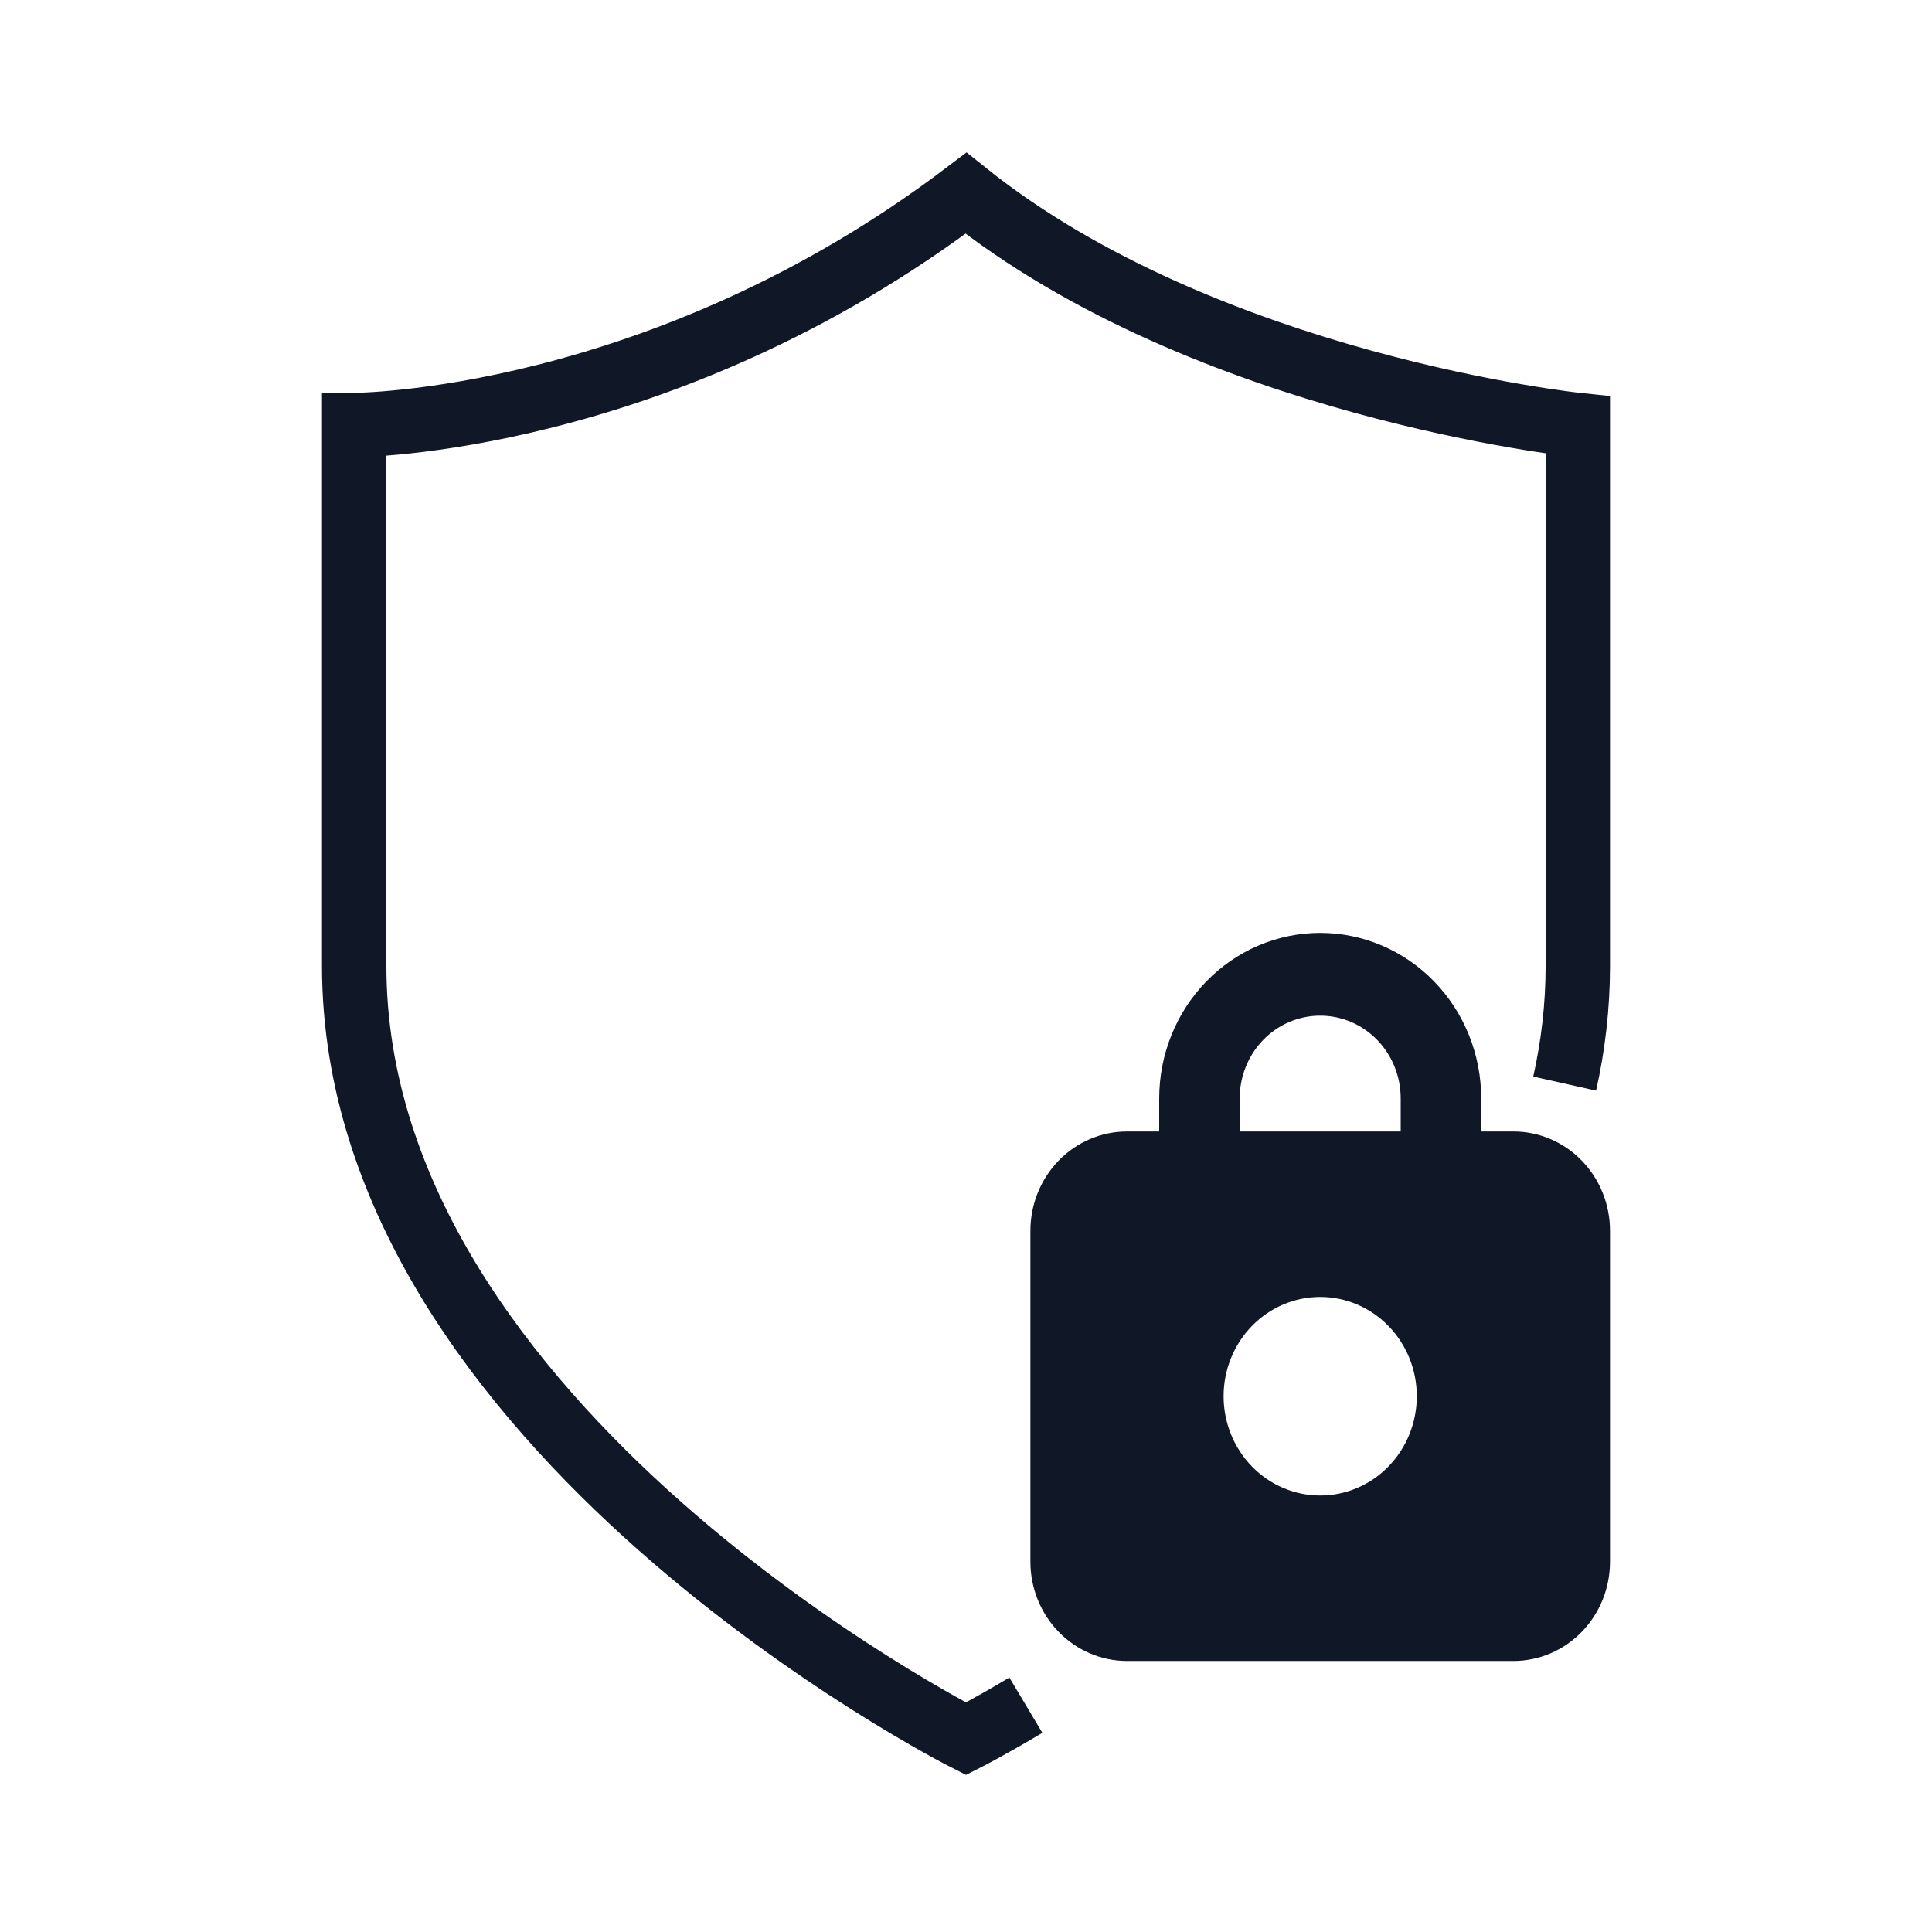 <svg width="60" height="60" viewBox="0 0 60 60" fill="none" xmlns="http://www.w3.org/2000/svg">
<path d="M36 35.139V34.111C36 32.748 36.527 31.441 37.465 30.477C38.402 29.514 39.674 28.972 41 28.972C42.326 28.972 43.598 29.514 44.535 30.477C45.473 31.441 46 32.748 46 34.111V35.139H47C47.796 35.139 48.559 35.464 49.121 36.042C49.684 36.62 50 37.404 50 38.222V48.5C50 49.318 49.684 50.102 49.121 50.68C48.559 51.258 47.796 51.583 47 51.583H35C34.204 51.583 33.441 51.258 32.879 50.68C32.316 50.102 32 49.318 32 48.5V38.222C32 37.404 32.316 36.62 32.879 36.042C33.441 35.464 34.204 35.139 35 35.139H36ZM38.5 34.111V35.139H43.5V34.111C43.5 33.43 43.237 32.776 42.768 32.294C42.299 31.812 41.663 31.542 41 31.542C40.337 31.542 39.701 31.812 39.232 32.294C38.763 32.776 38.5 33.43 38.5 34.111ZM44 43.361C44 42.543 43.684 41.759 43.121 41.181C42.559 40.603 41.796 40.278 41 40.278C40.204 40.278 39.441 40.603 38.879 41.181C38.316 41.759 38 42.543 38 43.361C38 44.179 38.316 44.963 38.879 45.541C39.441 46.12 40.204 46.444 41 46.444C41.796 46.444 42.559 46.12 43.121 45.541C43.684 44.963 44 44.179 44 43.361Z" fill="#101828"/>
<path d="M48.592 33.652C48.856 32.473 49 31.255 49 30V13.2C49 13.2 37.5 12 30 6C20.5 13.2 11 13.2 11 13.2V30C11 44.4 30 54 30 54C30 54 30.711 53.641 31.859 52.956" stroke="#101828" stroke-width="2"/>
</svg>
